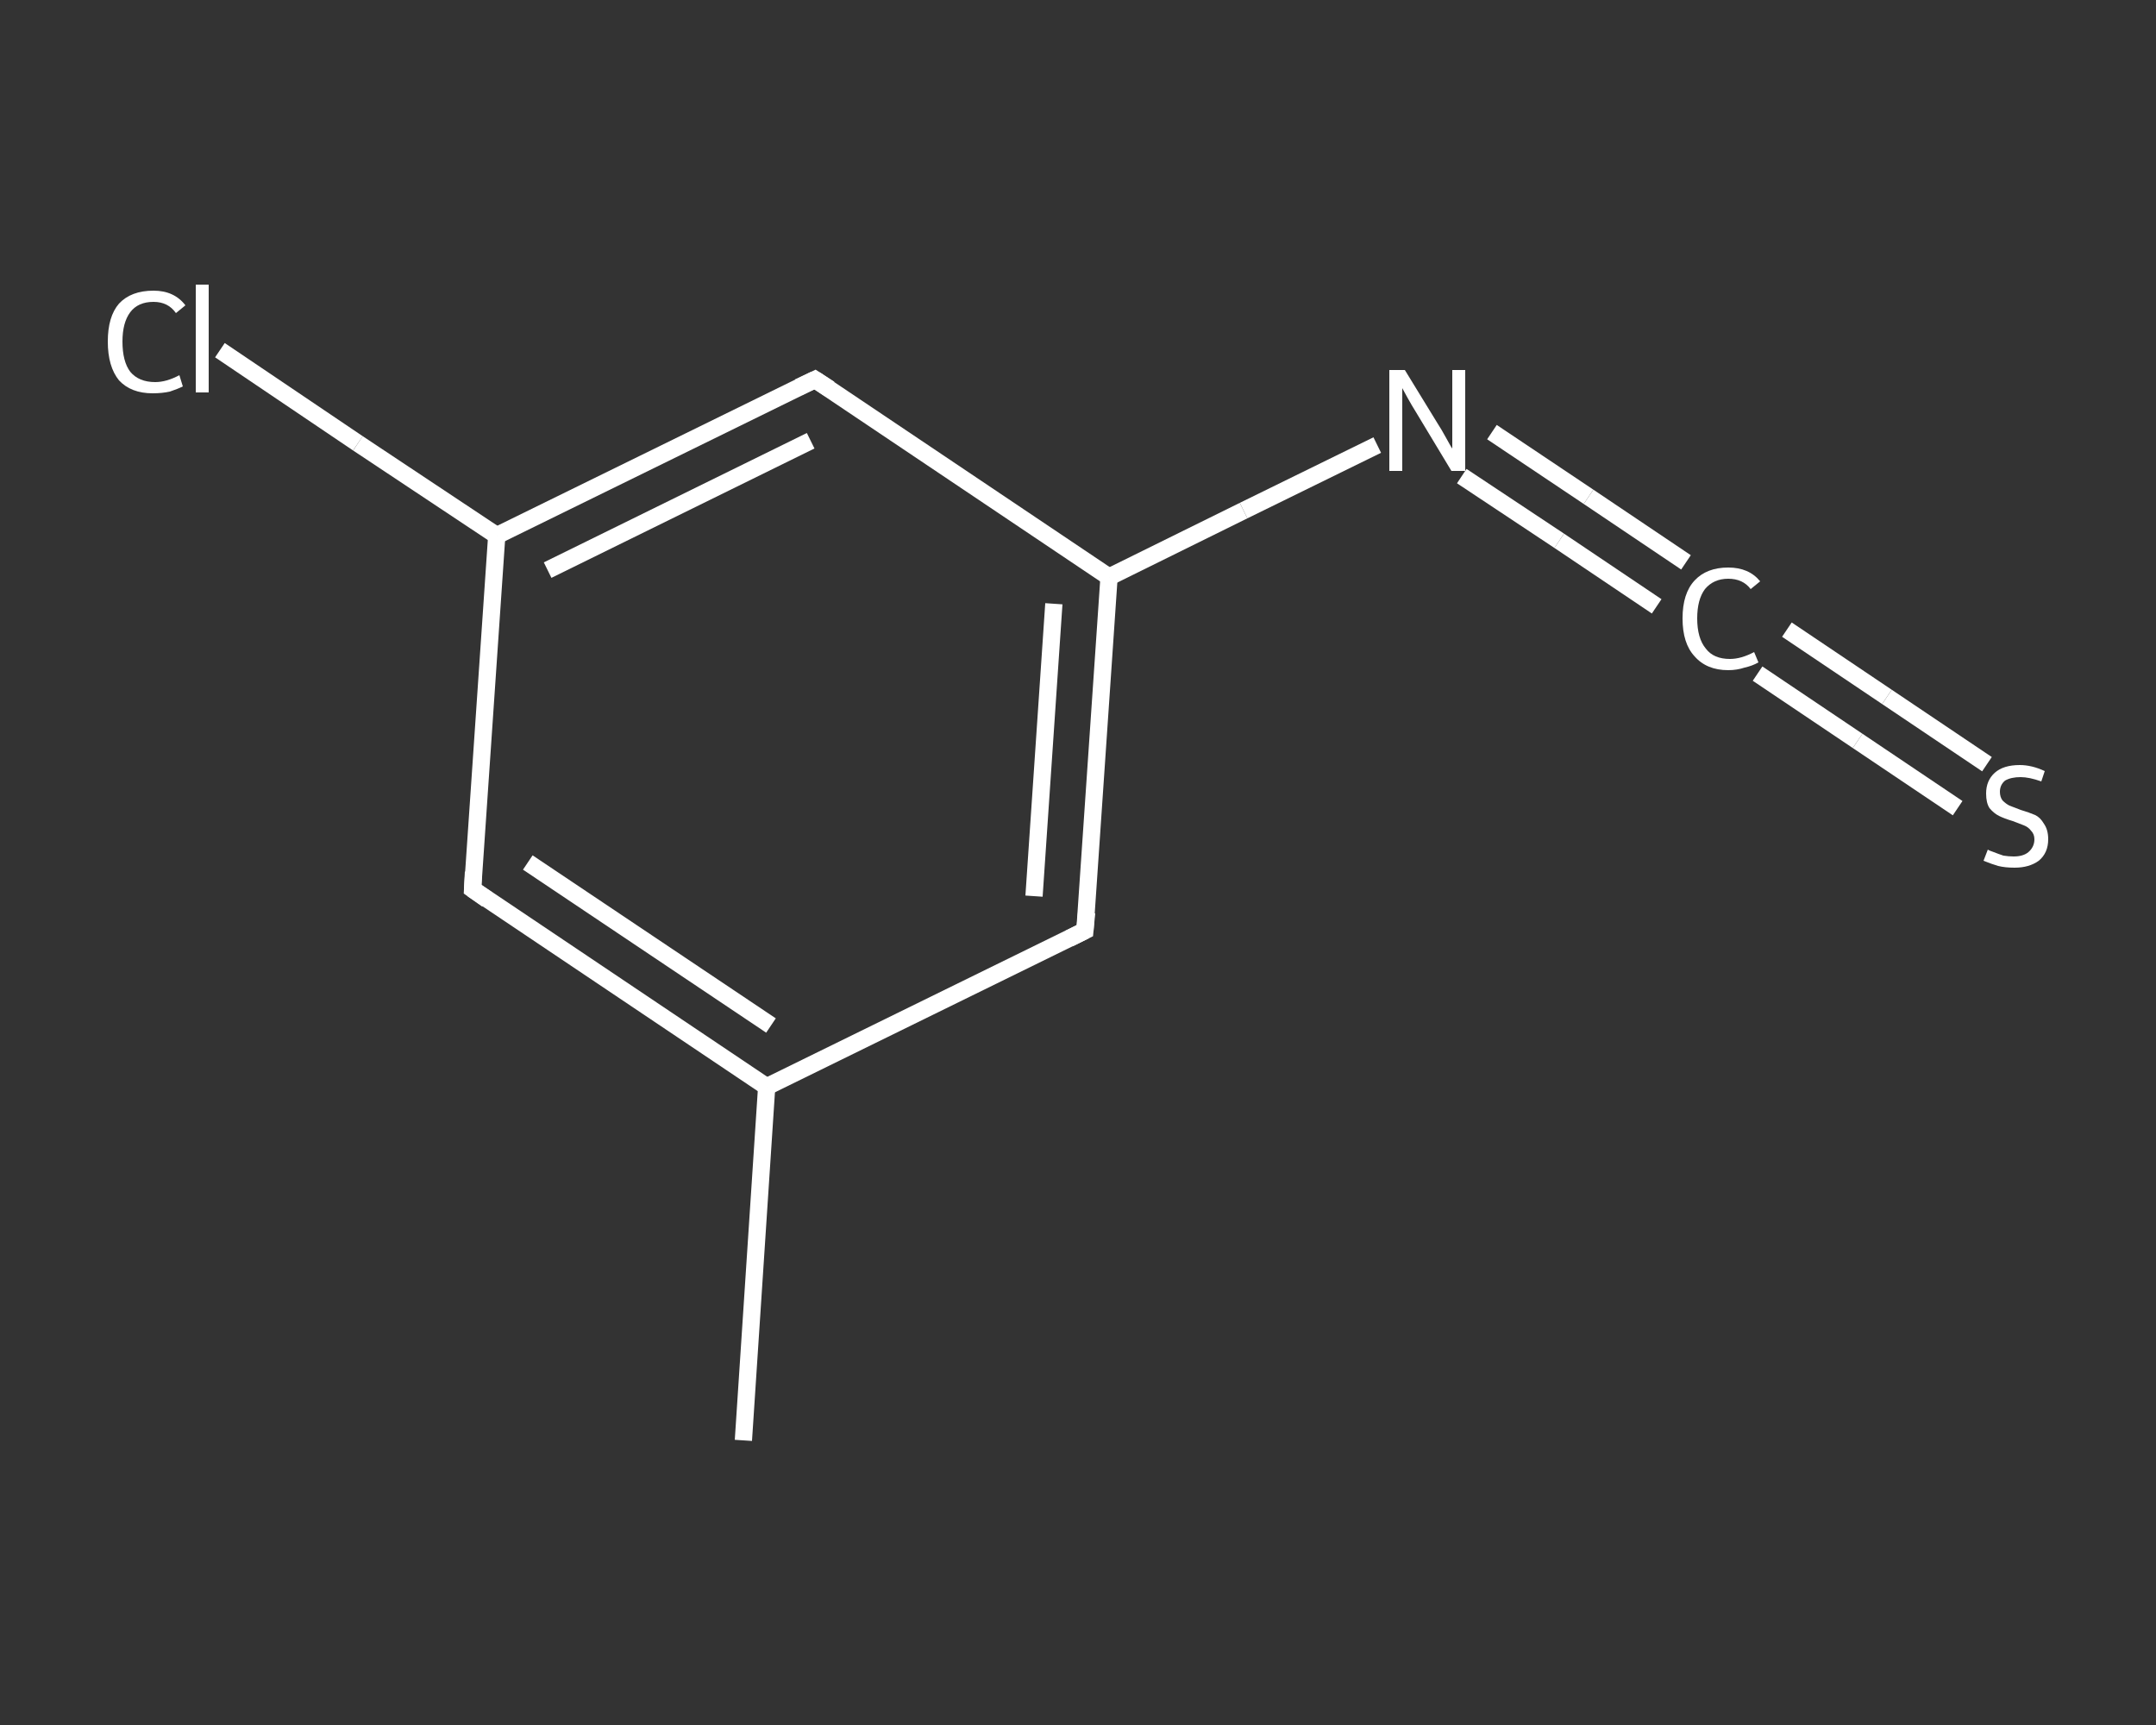 <?xml version='1.0' encoding='iso-8859-1'?>
<svg version='1.1' baseProfile='full'
              xmlns='http://www.w3.org/2000/svg'
                      xmlns:rdkit='http://www.rdkit.org/xml'
                      xmlns:xlink='http://www.w3.org/1999/xlink'
                  xml:space='preserve'
width='250px' height='200px' viewBox='0 0 250 200'>
<rect x="0" y="0" width="250" height="200" fill="#333333" stroke="none"/>
<!-- END OF HEADER -->
<rect style='opacity:1.0;fill:transparent;stroke:none' width='250.0' height='200.0' x='0.0' y='0.0'> </rect>
<path class='bond-0 atom-0 atom-1' d='M 86.2,167.0 L 88.9,126.0' style='fill:none;fill-rule:evenodd;stroke:#FFFFFF;stroke-width:2.0px;stroke-linecap:butt;stroke-linejoin:miter;stroke-opacity:1' />
<path class='bond-1 atom-1 atom-2' d='M 88.9,126.0 L 54.8,103.1' style='fill:none;fill-rule:evenodd;stroke:#FFFFFF;stroke-width:2.0px;stroke-linecap:butt;stroke-linejoin:miter;stroke-opacity:1' />
<path class='bond-1 atom-1 atom-2' d='M 89.4,118.9 L 61.2,100.0' style='fill:none;fill-rule:evenodd;stroke:#FFFFFF;stroke-width:2.0px;stroke-linecap:butt;stroke-linejoin:miter;stroke-opacity:1' />
<path class='bond-2 atom-2 atom-3' d='M 54.8,103.1 L 57.6,62.1' style='fill:none;fill-rule:evenodd;stroke:#FFFFFF;stroke-width:2.0px;stroke-linecap:butt;stroke-linejoin:miter;stroke-opacity:1' />
<path class='bond-3 atom-3 atom-4' d='M 57.6,62.1 L 41.5,51.4' style='fill:none;fill-rule:evenodd;stroke:#FFFFFF;stroke-width:2.0px;stroke-linecap:butt;stroke-linejoin:miter;stroke-opacity:1' />
<path class='bond-3 atom-3 atom-4' d='M 41.5,51.4 L 25.5,40.6' style='fill:none;fill-rule:evenodd;stroke:#FFFFFF;stroke-width:2.0px;stroke-linecap:butt;stroke-linejoin:miter;stroke-opacity:1' />
<path class='bond-4 atom-3 atom-5' d='M 57.6,62.1 L 94.5,44.0' style='fill:none;fill-rule:evenodd;stroke:#FFFFFF;stroke-width:2.0px;stroke-linecap:butt;stroke-linejoin:miter;stroke-opacity:1' />
<path class='bond-4 atom-3 atom-5' d='M 63.5,66.1 L 94.0,51.1' style='fill:none;fill-rule:evenodd;stroke:#FFFFFF;stroke-width:2.0px;stroke-linecap:butt;stroke-linejoin:miter;stroke-opacity:1' />
<path class='bond-5 atom-5 atom-6' d='M 94.5,44.0 L 128.6,66.9' style='fill:none;fill-rule:evenodd;stroke:#FFFFFF;stroke-width:2.0px;stroke-linecap:butt;stroke-linejoin:miter;stroke-opacity:1' />
<path class='bond-6 atom-6 atom-7' d='M 128.6,66.9 L 144.2,59.2' style='fill:none;fill-rule:evenodd;stroke:#FFFFFF;stroke-width:2.0px;stroke-linecap:butt;stroke-linejoin:miter;stroke-opacity:1' />
<path class='bond-6 atom-6 atom-7' d='M 144.2,59.2 L 159.7,51.6' style='fill:none;fill-rule:evenodd;stroke:#FFFFFF;stroke-width:2.0px;stroke-linecap:butt;stroke-linejoin:miter;stroke-opacity:1' />
<path class='bond-7 atom-7 atom-8' d='M 173.0,50.1 L 184.2,57.6' style='fill:none;fill-rule:evenodd;stroke:#FFFFFF;stroke-width:2.0px;stroke-linecap:butt;stroke-linejoin:miter;stroke-opacity:1' />
<path class='bond-7 atom-7 atom-8' d='M 184.2,57.6 L 195.5,65.2' style='fill:none;fill-rule:evenodd;stroke:#FFFFFF;stroke-width:2.0px;stroke-linecap:butt;stroke-linejoin:miter;stroke-opacity:1' />
<path class='bond-7 atom-7 atom-8' d='M 169.5,55.2 L 180.8,62.7' style='fill:none;fill-rule:evenodd;stroke:#FFFFFF;stroke-width:2.0px;stroke-linecap:butt;stroke-linejoin:miter;stroke-opacity:1' />
<path class='bond-7 atom-7 atom-8' d='M 180.8,62.7 L 192.1,70.3' style='fill:none;fill-rule:evenodd;stroke:#FFFFFF;stroke-width:2.0px;stroke-linecap:butt;stroke-linejoin:miter;stroke-opacity:1' />
<path class='bond-8 atom-8 atom-9' d='M 207.2,73.0 L 218.8,80.8' style='fill:none;fill-rule:evenodd;stroke:#FFFFFF;stroke-width:2.0px;stroke-linecap:butt;stroke-linejoin:miter;stroke-opacity:1' />
<path class='bond-8 atom-8 atom-9' d='M 218.8,80.8 L 230.4,88.6' style='fill:none;fill-rule:evenodd;stroke:#FFFFFF;stroke-width:2.0px;stroke-linecap:butt;stroke-linejoin:miter;stroke-opacity:1' />
<path class='bond-8 atom-8 atom-9' d='M 203.8,78.1 L 215.4,85.9' style='fill:none;fill-rule:evenodd;stroke:#FFFFFF;stroke-width:2.0px;stroke-linecap:butt;stroke-linejoin:miter;stroke-opacity:1' />
<path class='bond-8 atom-8 atom-9' d='M 215.4,85.9 L 227.0,93.7' style='fill:none;fill-rule:evenodd;stroke:#FFFFFF;stroke-width:2.0px;stroke-linecap:butt;stroke-linejoin:miter;stroke-opacity:1' />
<path class='bond-9 atom-6 atom-10' d='M 128.6,66.9 L 125.8,107.9' style='fill:none;fill-rule:evenodd;stroke:#FFFFFF;stroke-width:2.0px;stroke-linecap:butt;stroke-linejoin:miter;stroke-opacity:1' />
<path class='bond-9 atom-6 atom-10' d='M 122.2,70.0 L 119.9,103.9' style='fill:none;fill-rule:evenodd;stroke:#FFFFFF;stroke-width:2.0px;stroke-linecap:butt;stroke-linejoin:miter;stroke-opacity:1' />
<path class='bond-10 atom-10 atom-1' d='M 125.8,107.9 L 88.9,126.0' style='fill:none;fill-rule:evenodd;stroke:#FFFFFF;stroke-width:2.0px;stroke-linecap:butt;stroke-linejoin:miter;stroke-opacity:1' />
<path d='M 56.5,104.3 L 54.8,103.1 L 54.9,101.1' style='fill:none;stroke:#FFFFFF;stroke-width:2.0px;stroke-linecap:butt;stroke-linejoin:miter;stroke-opacity:1;' />
<path d='M 92.6,44.9 L 94.5,44.0 L 96.2,45.1' style='fill:none;stroke:#FFFFFF;stroke-width:2.0px;stroke-linecap:butt;stroke-linejoin:miter;stroke-opacity:1;' />
<path d='M 126.0,105.8 L 125.8,107.9 L 124.0,108.8' style='fill:none;stroke:#FFFFFF;stroke-width:2.0px;stroke-linecap:butt;stroke-linejoin:miter;stroke-opacity:1;' />
<path class='atom-4' d='M 12.5 39.6
Q 12.5 36.7, 13.8 35.2
Q 15.2 33.7, 17.8 33.7
Q 20.2 33.7, 21.5 35.4
L 20.4 36.3
Q 19.5 35.0, 17.8 35.0
Q 16.0 35.0, 15.1 36.2
Q 14.2 37.4, 14.2 39.6
Q 14.2 41.9, 15.1 43.1
Q 16.1 44.3, 18.0 44.3
Q 19.3 44.3, 20.8 43.5
L 21.2 44.8
Q 20.6 45.1, 19.7 45.4
Q 18.8 45.6, 17.7 45.6
Q 15.2 45.6, 13.8 44.1
Q 12.5 42.5, 12.5 39.6
' fill='#FFFFFF'/>
<path class='atom-4' d='M 22.7 33.0
L 24.2 33.0
L 24.2 45.5
L 22.7 45.5
L 22.7 33.0
' fill='#FFFFFF'/>
<path class='atom-7' d='M 162.9 42.9
L 166.7 49.1
Q 167.1 49.7, 167.7 50.8
Q 168.3 51.9, 168.4 52.0
L 168.4 42.9
L 169.9 42.9
L 169.9 54.6
L 168.3 54.6
L 164.2 47.8
Q 163.7 47.0, 163.2 46.1
Q 162.7 45.2, 162.6 45.0
L 162.6 54.6
L 161.1 54.6
L 161.1 42.9
L 162.9 42.9
' fill='#FFFFFF'/>
<path class='atom-8' d='M 195.1 71.7
Q 195.1 68.8, 196.5 67.3
Q 197.9 65.8, 200.4 65.8
Q 202.8 65.8, 204.1 67.4
L 203.0 68.3
Q 202.1 67.1, 200.4 67.1
Q 198.7 67.1, 197.7 68.3
Q 196.8 69.5, 196.8 71.7
Q 196.8 74.0, 197.8 75.2
Q 198.7 76.4, 200.6 76.4
Q 201.9 76.4, 203.4 75.6
L 203.9 76.8
Q 203.2 77.2, 202.3 77.4
Q 201.4 77.7, 200.4 77.7
Q 197.9 77.7, 196.5 76.1
Q 195.1 74.6, 195.1 71.7
' fill='#FFFFFF'/>
<path class='atom-9' d='M 230.5 98.5
Q 230.6 98.6, 231.2 98.8
Q 231.7 99.0, 232.3 99.2
Q 232.9 99.3, 233.5 99.3
Q 234.6 99.3, 235.2 98.8
Q 235.9 98.2, 235.9 97.3
Q 235.9 96.7, 235.5 96.3
Q 235.2 95.9, 234.7 95.7
Q 234.2 95.5, 233.4 95.2
Q 232.4 94.9, 231.8 94.6
Q 231.2 94.3, 230.7 93.7
Q 230.3 93.1, 230.3 92.0
Q 230.3 90.5, 231.3 89.6
Q 232.3 88.7, 234.2 88.7
Q 235.6 88.7, 237.1 89.4
L 236.7 90.6
Q 235.3 90.1, 234.3 90.1
Q 233.2 90.1, 232.5 90.5
Q 231.9 91.0, 231.9 91.8
Q 231.9 92.4, 232.2 92.8
Q 232.6 93.2, 233.0 93.4
Q 233.5 93.6, 234.3 93.9
Q 235.3 94.2, 236.0 94.5
Q 236.6 94.8, 237.0 95.5
Q 237.5 96.2, 237.5 97.3
Q 237.5 98.9, 236.4 99.8
Q 235.3 100.6, 233.6 100.6
Q 232.5 100.6, 231.7 100.4
Q 231.0 100.2, 230.0 99.8
L 230.5 98.5
' fill='#FFFFFF'/>
</svg>

